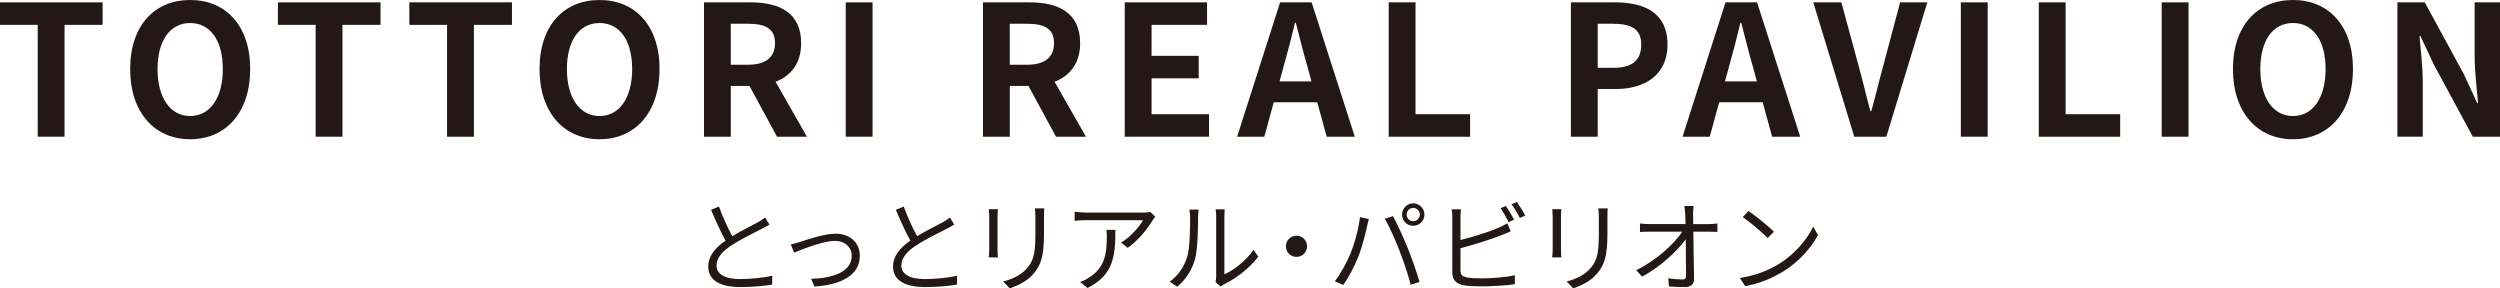 <?xml version="1.0" encoding="UTF-8"?><svg id="b" xmlns="http://www.w3.org/2000/svg" width="300.032" height="34.607" viewBox="0 0 300.032 34.607"><g id="c"><path d="M87.89,28.346c1.127-.684,2.423-1.319,3.082-1.679.348-.204.6-.36.852-.564l.528.852c-.276.168-.576.324-.923.504-.816.42-2.471,1.211-3.646,1.991-1.115.72-1.787,1.511-1.787,2.423,0,.995.948,1.619,2.843,1.619,1.307,0,2.902-.168,3.838-.408v1.068c-.912.156-2.291.3-3.79.3-2.255,0-3.886-.672-3.886-2.471,0-1.235.792-2.207,2.075-3.106-.552-.984-1.187-2.387-1.739-3.694l.948-.396c.48,1.319,1.079,2.615,1.607,3.562Z" fill="#231815"/><path d="M96.028,29.03c.852-.264,2.818-.983,4.234-.983,1.703,0,2.927,1.019,2.927,2.662,0,2.303-2.219,3.478-5.457,3.682l-.384-.924c2.591-.084,4.869-.828,4.869-2.782,0-1.007-.803-1.775-2.027-1.775-1.487,0-4.114,1.103-4.881,1.403l-.408-.984c.36-.072.744-.18,1.127-.3Z" fill="#231815"/><path d="M110.067,28.346c1.127-.684,2.423-1.319,3.082-1.679.348-.204.6-.36.852-.564l.528.852c-.276.168-.576.324-.923.504-.816.42-2.471,1.211-3.646,1.991-1.115.72-1.787,1.511-1.787,2.423,0,.995.948,1.619,2.843,1.619,1.307,0,2.902-.168,3.838-.408v1.068c-.912.156-2.291.3-3.79.3-2.255,0-3.886-.672-3.886-2.471,0-1.235.792-2.207,2.075-3.106-.552-.984-1.187-2.387-1.739-3.694l.948-.396c.48,1.319,1.079,2.615,1.607,3.562Z" fill="#231815"/><path d="M119.716,25.972v4.006c0,.3.024.696.048.911h-1.103c.024-.18.06-.564.06-.923v-3.994c0-.216-.024-.636-.048-.864h1.091c-.024.228-.048.576-.048.864ZM125.293,26.056v1.943c0,2.878-.396,3.826-1.259,4.857-.78.935-1.979,1.451-2.854,1.751l-.78-.828c1.103-.276,2.123-.756,2.866-1.595.852-.995.995-1.967.995-4.234v-1.895c0-.408-.024-.744-.06-1.043h1.127c-.024.3-.036.636-.036,1.043Z" fill="#231815"/><path d="M138.324,26.439c-.48.816-1.619,2.363-2.986,3.31l-.792-.636c1.103-.636,2.231-1.943,2.626-2.687h-6.836c-.444,0-.899.024-1.367.072v-1.091c.42.06.923.108,1.367.108h6.884c.228,0,.66-.036.839-.072l.588.564c-.084.12-.24.3-.324.432ZM130.516,34.559l-.887-.72c.336-.108.743-.3,1.079-.54,1.859-1.139,2.123-2.842,2.123-4.845,0-.288-.012-.552-.048-.864h1.08c0,3.25-.288,5.445-3.346,6.968Z" fill="#231815"/><path d="M142.468,30.853c.348-1.091.36-3.49.36-4.821,0-.36-.036-.624-.084-.876h1.104c-.012.144-.06.504-.06.864,0,1.331-.048,3.898-.372,5.097-.36,1.283-1.127,2.459-2.135,3.298l-.9-.612c1.008-.72,1.727-1.787,2.087-2.95ZM145.958,33.192v-7.184c0-.456-.06-.804-.072-.888h1.103c-.012.084-.048.432-.048.888v6.92c1.103-.504,2.579-1.595,3.502-2.95l.564.816c-1.031,1.403-2.698,2.639-4.09,3.322-.192.108-.324.204-.408.276l-.635-.528c.048-.192.084-.432.084-.672Z" fill="#231815"/><path d="M156.866,29.558c0,.708-.564,1.271-1.271,1.271s-1.271-.564-1.271-1.271.564-1.271,1.271-1.271,1.271.564,1.271,1.271Z" fill="#231815"/><path d="M163.216,26.056l1.067.228c-.072.264-.168.612-.216.864-.168.755-.588,2.531-1.092,3.754-.444,1.103-1.091,2.339-1.763,3.298l-1.02-.432c.756-.995,1.427-2.255,1.847-3.262.516-1.235,1.02-3.058,1.176-4.45ZM166.202,26.26l.971-.324c.48.864,1.247,2.519,1.751,3.79.492,1.187,1.127,3.022,1.439,4.102l-1.067.348c-.3-1.223-.852-2.842-1.355-4.126-.48-1.235-1.211-2.902-1.739-3.79ZM169.608,24.401c.732,0,1.343.612,1.343,1.355s-.612,1.343-1.343,1.343c-.743,0-1.343-.6-1.343-1.343s.6-1.355,1.343-1.355ZM169.608,26.547c.432,0,.792-.36.792-.792,0-.444-.36-.804-.792-.804-.444,0-.792.36-.792.804,0,.432.348.792.792.792Z" fill="#231815"/><path d="M175.276,26.092v2.71c1.415-.348,3.31-.923,4.558-1.463.36-.156.719-.336,1.055-.54l.42.959c-.336.144-.768.336-1.127.468-1.343.54-3.418,1.175-4.906,1.559v2.639c0,.612.252.768.84.887.372.06.996.096,1.583.096,1.271,0,3.106-.12,4.102-.384v1.091c-1.043.156-2.842.252-4.15.252-.708,0-1.427-.036-1.919-.12-.923-.168-1.439-.588-1.439-1.559v-6.596c0-.288-.024-.696-.072-.972h1.115c-.036.276-.06.636-.06.972ZM181.705,26.355l-.647.3c-.24-.492-.648-1.211-.971-1.667l.635-.276c.3.432.732,1.163.983,1.643ZM183.048,25.864l-.647.3c-.264-.528-.66-1.199-.996-1.655l.636-.276c.312.444.78,1.187,1.007,1.631Z" fill="#231815"/><path d="M187.336,25.972v4.006c0,.3.024.696.048.911h-1.103c.024-.18.06-.564.06-.923v-3.994c0-.216-.024-.636-.048-.864h1.091c-.024.228-.048.576-.048.864ZM192.913,26.056v1.943c0,2.878-.396,3.826-1.259,4.857-.78.935-1.979,1.451-2.854,1.751l-.78-.828c1.103-.276,2.123-.756,2.866-1.595.852-.995.995-1.967.995-4.234v-1.895c0-.408-.024-.744-.06-1.043h1.127c-.024.3-.036.636-.036,1.043Z" fill="#231815"/><path d="M203.186,25.732c0,.276.012.684.024,1.163h1.883c.312,0,.78-.048,1.019-.072v1.007c-.276-.012-.696-.024-.983-.024h-1.907c.036,1.799.072,4.186.084,5.685,0,.624-.372.959-1.091.959-.624,0-1.331-.024-1.919-.072l-.084-.984c.576.096,1.247.144,1.691.144.348,0,.444-.156.444-.48,0-.959-.012-2.746-.036-4.354-.996,1.415-3.094,3.358-5.241,4.498l-.696-.78c2.435-1.187,4.57-3.178,5.517-4.618h-3.946c-.408,0-.756.012-1.127.036v-1.019c.348.036.731.072,1.103.072h4.366c-.012-.48-.024-.888-.036-1.163-.036-.456-.06-.755-.108-1.007h1.115c-.048.336-.072.672-.072,1.007Z" fill="#231815"/><path d="M213.603,31.609c1.847-1.163,3.31-2.938,4.006-4.414l.576,1.019c-.816,1.499-2.219,3.13-4.03,4.27-1.199.756-2.711,1.487-4.714,1.859l-.635-.984c2.099-.312,3.658-1.043,4.797-1.751ZM212.895,27.807l-.755.756c-.6-.624-2.099-1.907-2.987-2.507l.684-.732c.851.564,2.386,1.811,3.058,2.483Z" fill="#231815"/><path d="M4.526,2.981H0V.283h12.315v2.698h-4.569v13.425h-3.22V2.981Z" fill="#231815"/><path d="M15.622,8.29c0-5.244,2.937-8.29,7.202-8.29s7.202,3.068,7.202,8.29-2.938,8.421-7.202,8.421-7.202-3.199-7.202-8.421ZM26.741,8.29c0-3.46-1.523-5.527-3.917-5.527s-3.917,2.067-3.917,5.527c0,3.438,1.523,5.636,3.917,5.636s3.917-2.198,3.917-5.636Z" fill="#231815"/><path d="M37.88,2.981h-4.526V.283h12.315v2.698h-4.569v13.425h-3.22V2.981Z" fill="#231815"/><path d="M53.654,2.981h-4.526V.283h12.315v2.698h-4.569v13.425h-3.22V2.981Z" fill="#231815"/><path d="M64.75,8.29c0-5.244,2.937-8.29,7.202-8.29s7.202,3.068,7.202,8.29-2.938,8.421-7.202,8.421-7.202-3.199-7.202-8.421ZM75.869,8.29c0-3.46-1.523-5.527-3.917-5.527s-3.917,2.067-3.917,5.527c0,3.438,1.523,5.636,3.917,5.636s3.917-2.198,3.917-5.636Z" fill="#231815"/><path d="M84.484.283h5.614c3.373,0,6.049,1.197,6.049,4.896,0,2.415-1.219,3.917-3.068,4.635l3.764,6.593h-3.59l-3.307-6.093h-2.241v6.093h-3.22V.283ZM89.793,7.768c2.067,0,3.22-.87,3.22-2.589,0-1.741-1.153-2.328-3.22-2.328h-2.089v4.917h2.089Z" fill="#231815"/><path d="M101.498.283h3.22v16.124h-3.22V.283Z" fill="#231815"/><path d="M117.968.283h5.614c3.373,0,6.049,1.197,6.049,4.896,0,2.415-1.219,3.917-3.068,4.635l3.764,6.593h-3.59l-3.307-6.093h-2.241v6.093h-3.22V.283ZM123.277,7.768c2.067,0,3.22-.87,3.22-2.589,0-1.741-1.153-2.328-3.22-2.328h-2.089v4.917h2.089Z" fill="#231815"/><path d="M134.982.283h9.879v2.698h-6.658v3.721h5.657v2.698h-5.657v4.308h6.897v2.698h-10.118V.283Z" fill="#231815"/><path d="M153.628.283h3.786l5.179,16.124h-3.373l-1.132-4.134h-5.222l-1.131,4.134h-3.264L153.628.283ZM153.563,9.77h3.83l-.479-1.762c-.5-1.676-.936-3.525-1.393-5.266h-.109c-.414,1.762-.892,3.59-1.371,5.266l-.479,1.762Z" fill="#231815"/><path d="M166.661.283h3.22v13.425h6.55v2.698h-9.77V.283Z" fill="#231815"/><path d="M188.526.283h5.288c3.568,0,6.31,1.262,6.31,5.07,0,3.677-2.763,5.331-6.223,5.331h-2.154v5.723h-3.22V.283ZM193.683,8.138c2.219,0,3.286-.936,3.286-2.785,0-1.871-1.175-2.502-3.395-2.502h-1.828v5.287h1.937Z" fill="#231815"/><path d="M207.085.283h3.786l5.179,16.124h-3.373l-1.132-4.134h-5.222l-1.131,4.134h-3.264L207.085.283ZM207.02,9.77h3.83l-.479-1.762c-.5-1.676-.936-3.525-1.393-5.266h-.109c-.414,1.762-.892,3.59-1.371,5.266l-.479,1.762Z" fill="#231815"/><path d="M217.615.283h3.373l2.132,7.855c.5,1.784.849,3.395,1.349,5.2h.109c.522-1.806.87-3.416,1.371-5.2l2.089-7.855h3.264l-4.917,16.124h-3.851L217.615.283Z" fill="#231815"/><path d="M235.326.283h3.22v16.124h-3.22V.283Z" fill="#231815"/><path d="M244.681.283h3.22v13.425h6.549v2.698h-9.77V.283Z" fill="#231815"/><path d="M259.432.283h3.22v16.124h-3.22V.283Z" fill="#231815"/><path d="M267.983,8.29c0-5.244,2.938-8.29,7.202-8.29s7.202,3.068,7.202,8.29-2.938,8.421-7.202,8.421-7.202-3.199-7.202-8.421ZM279.102,8.29c0-3.46-1.523-5.527-3.917-5.527s-3.917,2.067-3.917,5.527c0,3.438,1.523,5.636,3.917,5.636s3.917-2.198,3.917-5.636Z" fill="#231815"/><path d="M287.717.283h3.286l4.678,8.595,1.61,3.481h.109c-.152-1.676-.413-3.808-.413-5.636V.283h3.046v16.124h-3.264l-4.656-8.617-1.632-3.46h-.109c.152,1.741.392,3.764.392,5.614v6.462h-3.046V.283Z" fill="#231815"/></g></svg>
